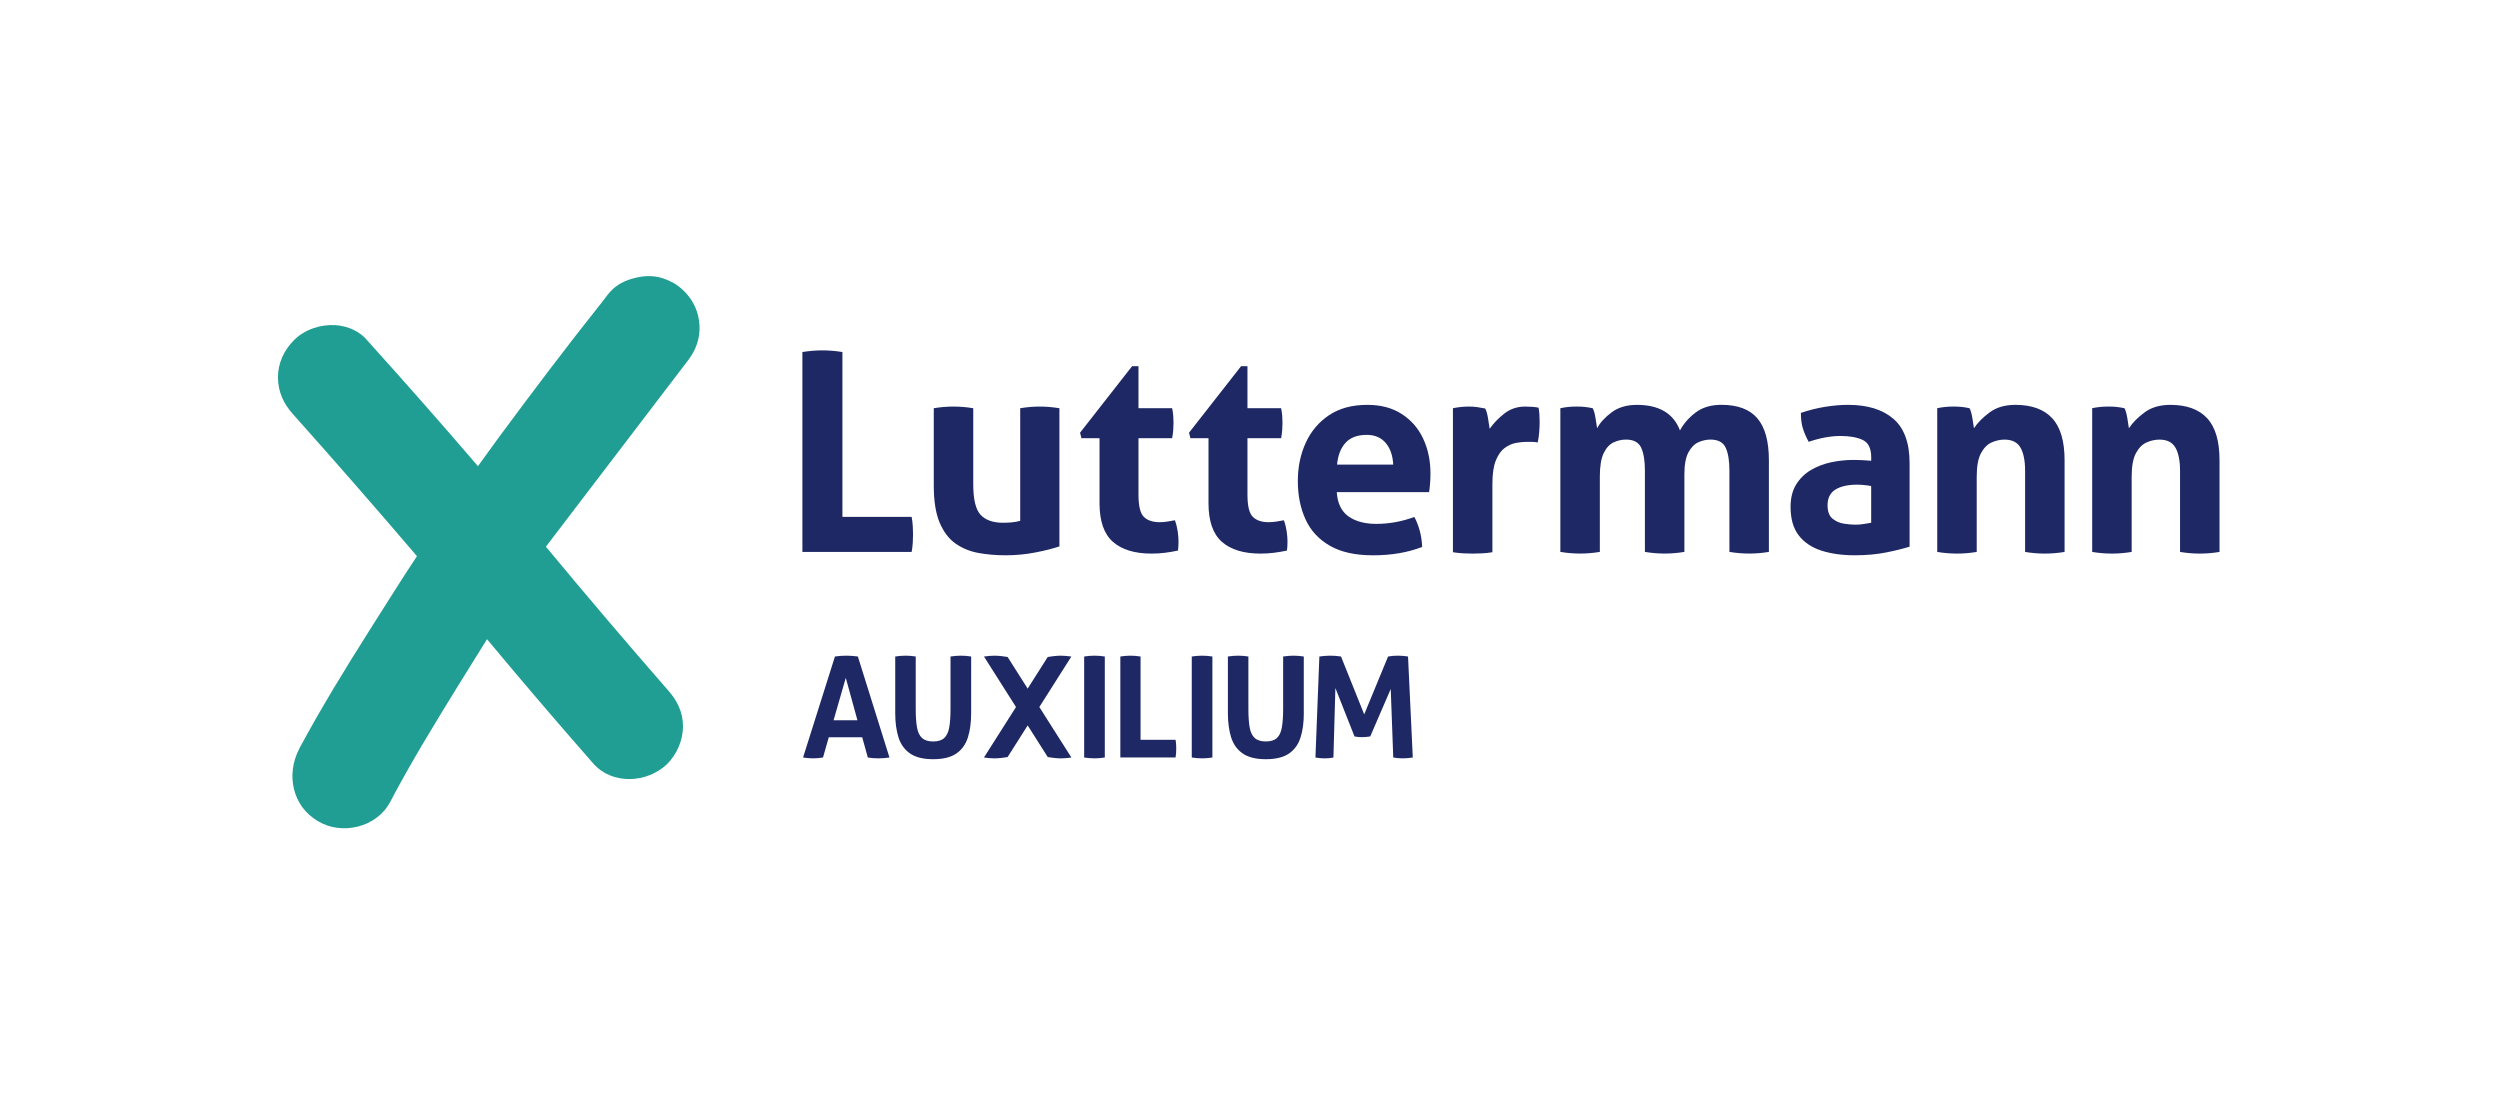 <svg width="326" height="144" viewBox="0 0 326 144" fill="none" xmlns="http://www.w3.org/2000/svg">
<g clip-path="url(#clip0_5294_11553)">
<path d="M38.987 97.689C41.858 92.343 44.985 87.258 48.113 82.304C50.201 79.046 52.284 75.653 54.372 72.525C49.026 66.266 43.68 60.137 38.204 54.008C37.029 52.703 36.246 51.137 36.246 49.184C36.246 47.357 37.029 45.665 38.334 44.36C39.77 42.924 41.858 42.272 43.811 42.402C45.377 42.533 46.938 43.185 47.982 44.49C52.806 49.836 57.63 55.313 62.324 60.789L65.064 57.009C69.497 51.011 73.929 45.143 78.497 39.405L79.185 38.505C79.626 37.925 80.157 37.416 80.783 37.043C80.85 37.002 80.913 36.966 80.976 36.93C81.66 36.552 82.245 36.395 82.673 36.278C83.276 36.116 83.73 36.062 83.847 36.048C84.459 35.981 84.927 36.008 85.022 36.017C85.485 36.048 86.232 36.152 87.114 36.548C87.371 36.674 87.632 36.804 87.888 36.93C88.28 37.16 90.336 38.433 91.016 41.102C91.245 42.006 91.263 42.843 91.173 43.577C91.02 44.819 90.494 45.984 89.733 46.974C83.55 55.079 77.367 63.183 71.184 71.288C76.355 77.525 81.66 83.766 87.105 90.003C88.28 91.308 89.063 92.874 89.063 94.697C89.063 96.519 88.28 98.346 86.975 99.651C84.369 102.131 79.802 102.387 77.327 99.521C72.633 94.175 68.07 88.829 63.507 83.352L59.858 89.22C56.726 94.305 53.598 99.39 50.862 104.606C49.035 107.994 44.472 108.908 41.475 107.085C38.087 105.128 37.304 100.956 38.996 97.698L38.987 97.689Z" fill="#209E94"/>
<path d="M135.529 92.196C135.619 92.047 139.705 85.612 139.705 85.612C139.224 85.549 138.756 85.5 138.319 85.5C137.698 85.5 136.965 85.617 136.623 85.671C136.623 85.671 135.187 87.934 134.008 89.793C132.829 87.934 131.394 85.671 131.394 85.671C131.052 85.617 130.318 85.5 129.697 85.5C129.256 85.5 128.793 85.545 128.311 85.612C128.311 85.612 132.397 92.047 132.487 92.196C132.415 92.308 128.307 98.779 128.307 98.779C128.788 98.843 129.256 98.892 129.693 98.892C130.314 98.892 131.047 98.775 131.389 98.721C131.389 98.721 132.829 96.453 134.008 94.594C135.187 96.457 136.627 98.721 136.627 98.721C136.969 98.775 137.703 98.892 138.324 98.892C138.765 98.892 139.228 98.847 139.71 98.779C139.71 98.779 135.601 92.308 135.529 92.196Z" fill="#1E2864"/>
<path d="M108.877 85.608C109.133 85.572 109.376 85.545 109.61 85.527C109.844 85.509 110.101 85.5 110.38 85.5C110.623 85.5 110.861 85.509 111.095 85.527C111.329 85.545 111.586 85.572 111.865 85.608L115.987 98.779C115.496 98.852 115.01 98.888 114.52 98.888C114.029 98.888 113.602 98.852 113.165 98.779L112.432 96.142H108.071L107.32 98.779C106.879 98.852 106.46 98.888 106.055 98.888C105.605 98.888 105.16 98.852 104.719 98.779L108.877 85.608ZM110.29 88.394L108.697 93.924H111.811L110.29 88.394Z" fill="#1E2864"/>
<path d="M126.638 93.01C126.638 94.207 126.499 95.256 126.215 96.151C125.936 97.047 125.437 97.749 124.721 98.249C124.006 98.748 122.998 99 121.688 99C120.379 99 119.384 98.748 118.664 98.249C117.944 97.749 117.445 97.047 117.161 96.151C116.882 95.256 116.738 94.207 116.738 93.01V85.608C117.202 85.536 117.656 85.5 118.093 85.5C118.529 85.5 118.961 85.536 119.411 85.608V92.439C119.411 93.429 119.465 94.234 119.578 94.856C119.686 95.477 119.906 95.94 120.239 96.237C120.568 96.538 121.049 96.687 121.688 96.687C122.327 96.687 122.804 96.538 123.128 96.237C123.452 95.94 123.668 95.477 123.781 94.856C123.889 94.234 123.947 93.424 123.947 92.439V85.608C124.447 85.536 124.892 85.5 125.284 85.5C125.734 85.5 126.188 85.536 126.638 85.608V93.01Z" fill="#1E2864"/>
<path d="M141.375 85.608C141.838 85.536 142.284 85.5 142.712 85.5C143.162 85.5 143.616 85.536 144.066 85.608V98.779C143.616 98.852 143.171 98.888 142.73 98.888C142.289 98.888 141.838 98.852 141.375 98.779V85.608Z" fill="#1E2864"/>
<path d="M146.092 85.608C146.555 85.536 146.987 85.5 147.392 85.5C147.833 85.5 148.279 85.536 148.729 85.608V96.471H153.292C153.328 96.678 153.355 96.876 153.364 97.065C153.377 97.254 153.382 97.434 153.382 97.605C153.382 97.799 153.377 97.992 153.364 98.181C153.35 98.37 153.328 98.568 153.292 98.775H146.092V85.603V85.608Z" fill="#1E2864"/>
<path d="M155.406 85.608C155.87 85.536 156.315 85.5 156.743 85.5C157.193 85.5 157.647 85.536 158.097 85.608V98.779C157.647 98.852 157.202 98.888 156.761 98.888C156.32 98.888 155.87 98.852 155.406 98.779V85.608Z" fill="#1E2864"/>
<path d="M170.017 93.01C170.017 94.207 169.878 95.256 169.594 96.151C169.315 97.047 168.816 97.749 168.1 98.249C167.385 98.748 166.377 99 165.067 99C163.758 99 162.763 98.748 162.043 98.249C161.323 97.749 160.824 97.047 160.54 96.151C160.261 95.256 160.117 94.207 160.117 93.01V85.608C160.581 85.536 161.035 85.5 161.472 85.5C161.908 85.5 162.34 85.536 162.79 85.608V92.439C162.79 93.429 162.844 94.234 162.957 94.856C163.065 95.477 163.285 95.94 163.618 96.237C163.947 96.538 164.428 96.687 165.067 96.687C165.706 96.687 166.183 96.538 166.507 96.237C166.831 95.94 167.047 95.477 167.155 94.856C167.263 94.234 167.322 93.424 167.322 92.439V85.608C167.821 85.536 168.267 85.5 168.658 85.5C169.108 85.5 169.563 85.536 170.013 85.608V93.01H170.017Z" fill="#1E2864"/>
<path d="M172.051 85.608C172.55 85.536 173.023 85.5 173.459 85.5C173.95 85.5 174.418 85.536 174.868 85.608L177.892 93.154L181.006 85.608C181.397 85.536 181.816 85.5 182.27 85.5C182.747 85.5 183.193 85.536 183.607 85.608L184.228 98.779C183.778 98.852 183.337 98.888 182.909 98.888C182.482 98.888 182.086 98.852 181.681 98.779L181.352 89.843L178.679 96.034C178.508 96.057 178.333 96.079 178.148 96.097C177.964 96.115 177.784 96.124 177.599 96.124C177.442 96.124 177.28 96.12 177.122 96.106C176.965 96.093 176.798 96.07 176.627 96.034L174.134 89.716L173.878 98.784C173.5 98.856 173.122 98.892 172.744 98.892C172.366 98.892 171.961 98.856 171.533 98.784L172.046 85.612L172.051 85.608Z" fill="#1E2864"/>
<path d="M104.633 45.904C105.551 45.76 106.41 45.688 107.207 45.688C108.075 45.688 108.957 45.76 109.853 45.904V67.4H118.88C118.952 67.809 119.001 68.206 119.024 68.579C119.046 68.953 119.06 69.312 119.06 69.65C119.06 70.037 119.046 70.419 119.024 70.793C119.001 71.166 118.952 71.562 118.88 71.972H104.633V45.908V45.904Z" fill="#1E2864"/>
<path d="M138.148 71.25C137.374 71.515 136.353 71.776 135.084 72.028C133.815 72.28 132.492 72.411 131.115 72.411C129.882 72.411 128.703 72.307 127.582 72.105C126.457 71.898 125.463 71.488 124.59 70.872C123.721 70.255 123.033 69.342 122.524 68.136C122.016 66.925 121.764 65.319 121.764 63.312V53.232C122.632 53.088 123.492 53.016 124.338 53.016C125.184 53.016 126.043 53.088 126.912 53.232V63.163C126.912 65.121 127.231 66.444 127.87 67.132C128.509 67.821 129.486 68.167 130.791 68.167C131.709 68.167 132.46 68.082 133.036 67.915V53.232C133.905 53.088 134.751 53.016 135.574 53.016C136.398 53.016 137.28 53.088 138.148 53.232V71.25Z" fill="#1E2864"/>
<path d="M147.626 47.754H148.458V53.226H152.846C152.918 53.59 152.967 53.914 152.99 54.207C153.012 54.495 153.026 54.801 153.026 55.111C153.026 55.449 153.012 55.777 152.99 56.092C152.967 56.407 152.918 56.758 152.846 57.145H148.458V64.503C148.458 65.979 148.692 66.946 149.165 67.405C149.637 67.864 150.317 68.094 151.212 68.094C151.577 68.094 151.932 68.062 152.283 68.004C152.634 67.945 152.94 67.891 153.206 67.842C153.377 68.301 153.494 68.778 153.57 69.273C153.642 69.768 153.678 70.209 153.678 70.596C153.678 70.861 153.674 71.086 153.66 71.266C153.647 71.446 153.629 71.622 153.606 71.793C153.048 71.914 152.49 72.009 151.919 72.081C151.352 72.153 150.762 72.189 150.159 72.189C147.959 72.189 146.28 71.676 145.119 70.65C143.958 69.624 143.378 67.95 143.378 65.628V57.145H141.02L140.84 56.421L147.621 47.758L147.626 47.754Z" fill="#1E2864"/>
<path d="M161.837 47.754H162.669V53.226H167.057C167.129 53.59 167.178 53.914 167.201 54.207C167.223 54.495 167.237 54.801 167.237 55.111C167.237 55.449 167.223 55.777 167.201 56.092C167.178 56.407 167.129 56.758 167.057 57.145H162.669V64.503C162.669 65.979 162.903 66.946 163.376 67.405C163.848 67.864 164.528 68.094 165.423 68.094C165.788 68.094 166.143 68.062 166.494 68.004C166.845 67.945 167.151 67.891 167.417 67.842C167.588 68.301 167.705 68.778 167.781 69.273C167.853 69.768 167.889 70.209 167.889 70.596C167.889 70.861 167.885 71.086 167.871 71.266C167.858 71.446 167.84 71.622 167.817 71.793C167.259 71.914 166.701 72.009 166.13 72.081C165.563 72.153 164.973 72.189 164.37 72.189C162.17 72.189 160.491 71.676 159.33 70.65C158.169 69.624 157.589 67.95 157.589 65.628V57.145H155.231L155.051 56.421L161.832 47.758L161.837 47.754Z" fill="#1E2864"/>
<path d="M170.273 57.725C170.962 56.227 171.979 55.029 173.32 54.134C174.661 53.239 176.321 52.793 178.306 52.793C180.047 52.793 181.532 53.184 182.765 53.972C183.998 54.76 184.934 55.826 185.573 57.181C186.212 58.535 186.532 60.056 186.532 61.748C186.532 62.207 186.514 62.661 186.478 63.107C186.442 63.557 186.397 63.913 186.352 64.178H174.314C174.409 65.627 174.917 66.68 175.835 67.332C176.753 67.985 177.964 68.314 179.462 68.314C181.154 68.314 182.81 68.012 184.43 67.409C184.696 67.891 184.925 68.471 185.119 69.15C185.312 69.826 185.42 70.555 185.447 71.324C183.562 72.049 181.433 72.413 179.066 72.413C176.699 72.413 174.859 71.995 173.41 71.162C171.961 70.329 170.903 69.182 170.237 67.719C169.571 66.257 169.238 64.597 169.238 62.733C169.238 60.87 169.585 59.228 170.273 57.73V57.725ZM180.713 57.779C180.119 57.068 179.291 56.708 178.229 56.708C177.019 56.708 176.101 57.045 175.475 57.725C174.845 58.4 174.472 59.354 174.35 60.587H181.672C181.622 59.426 181.303 58.49 180.713 57.779Z" fill="#1E2864"/>
<path d="M189.457 53.232C189.822 53.16 190.164 53.106 190.492 53.07C190.821 53.034 191.176 53.016 191.563 53.016C191.928 53.016 192.283 53.038 192.634 53.088C192.985 53.137 193.327 53.196 193.669 53.268C193.813 53.511 193.935 53.925 194.034 54.519C194.128 55.113 194.205 55.576 194.25 55.914C194.758 55.189 195.397 54.523 196.171 53.92C196.945 53.317 197.85 53.016 198.889 53.016C199.227 53.016 199.542 53.029 199.83 53.052C200.118 53.074 200.383 53.11 200.626 53.16C200.676 53.403 200.712 53.682 200.734 53.992C200.757 54.307 200.77 54.631 200.77 54.973C200.77 55.383 200.752 55.833 200.716 56.314C200.68 56.8 200.613 57.259 200.518 57.691C200.253 57.642 199.956 57.619 199.632 57.619H199.033C198.624 57.619 198.165 57.669 197.656 57.763C197.148 57.862 196.666 58.078 196.207 58.416C195.748 58.753 195.366 59.293 195.064 60.027C194.763 60.765 194.61 61.786 194.61 63.091V72.01C194.173 72.082 193.741 72.132 193.305 72.154C192.868 72.177 192.445 72.19 192.036 72.19C191.626 72.19 191.208 72.177 190.785 72.154C190.362 72.132 189.921 72.082 189.462 72.01V53.232H189.457Z" fill="#1E2864"/>
<path d="M203.471 53.23C203.808 53.158 204.146 53.104 204.488 53.068C204.825 53.032 205.199 53.014 205.613 53.014C206.027 53.014 206.387 53.032 206.702 53.068C207.017 53.104 207.341 53.158 207.683 53.23C207.827 53.473 207.948 53.883 208.047 54.463C208.142 55.044 208.218 55.503 208.263 55.84C208.65 55.116 209.28 54.427 210.149 53.775C211.017 53.122 212.12 52.794 213.447 52.794C216.35 52.794 218.222 53.905 219.068 56.128C219.549 55.233 220.233 54.454 221.115 53.788C221.997 53.122 223.113 52.789 224.468 52.789C226.596 52.789 228.158 53.374 229.161 54.549C230.165 55.723 230.664 57.55 230.664 60.043V71.968C229.796 72.112 228.936 72.184 228.09 72.184C227.244 72.184 226.385 72.112 225.516 71.968V61.384C225.516 60.079 225.354 59.076 225.026 58.374C224.697 57.672 224.04 57.321 223.05 57.321C222.519 57.321 221.993 57.438 221.475 57.667C220.953 57.897 220.521 58.338 220.17 58.99C219.819 59.643 219.644 60.597 219.644 61.852V71.968C218.775 72.112 217.916 72.184 217.07 72.184C216.224 72.184 215.364 72.112 214.496 71.968V61.384C214.496 60.079 214.334 59.076 214.005 58.374C213.677 57.672 213.02 57.321 212.03 57.321C211.472 57.321 210.936 57.442 210.414 57.685C209.892 57.928 209.465 58.392 209.127 59.08C208.79 59.769 208.619 60.79 208.619 62.145V71.968C207.75 72.112 206.891 72.184 206.045 72.184C205.199 72.184 204.339 72.112 203.471 71.968V53.226V53.23Z" fill="#1E2864"/>
<path d="M249.011 60.407V71.284C248.165 71.549 247.139 71.805 245.928 72.044C244.718 72.287 243.354 72.409 241.833 72.409C240.191 72.409 238.737 72.201 237.482 71.792C236.226 71.382 235.245 70.716 234.543 69.799C233.841 68.88 233.49 67.647 233.49 66.1C233.49 64.939 233.733 63.967 234.215 63.184C234.696 62.401 235.34 61.77 236.136 61.298C236.933 60.825 237.815 60.488 238.782 60.281C239.75 60.074 240.717 59.975 241.685 59.975C242.409 59.975 243.183 60.011 244.007 60.083V59.647C244.007 58.486 243.642 57.73 242.918 57.379C242.193 57.028 241.226 56.852 240.015 56.852C238.733 56.852 237.342 57.104 235.848 57.612C235.511 56.983 235.254 56.393 235.088 55.835C234.917 55.282 234.836 54.615 234.836 53.842C235.898 53.477 236.964 53.212 238.026 53.045C239.088 52.874 240.078 52.793 241.001 52.793C243.516 52.793 245.478 53.396 246.891 54.606C248.304 55.817 249.011 57.748 249.011 60.407ZM239.349 63.831C238.661 64.254 238.314 64.939 238.314 65.879C238.314 66.703 238.53 67.287 238.967 67.638C239.403 67.99 239.903 68.206 240.47 68.291C241.037 68.376 241.541 68.417 241.973 68.417C242.337 68.417 242.697 68.385 243.062 68.327C243.426 68.269 243.737 68.215 244.002 68.165V63.382C243.35 63.26 242.733 63.202 242.153 63.202C240.969 63.202 240.033 63.413 239.345 63.836L239.349 63.831Z" fill="#1E2864"/>
<path d="M252.611 53.23C252.949 53.157 253.286 53.103 253.628 53.068C253.966 53.032 254.339 53.014 254.753 53.014C255.167 53.014 255.527 53.032 255.842 53.068C256.157 53.103 256.481 53.157 256.823 53.23C256.967 53.472 257.089 53.882 257.188 54.462C257.282 55.043 257.359 55.502 257.404 55.84C257.885 55.115 258.569 54.426 259.451 53.774C260.333 53.121 261.449 52.793 262.804 52.793C264.932 52.793 266.53 53.373 267.605 54.535C268.681 55.696 269.221 57.518 269.221 60.007V71.972C268.352 72.116 267.493 72.188 266.647 72.188C265.801 72.188 264.941 72.116 264.073 71.972V61.388C264.073 60.083 263.875 59.08 263.474 58.377C263.074 57.675 262.381 57.325 261.391 57.325C260.833 57.325 260.279 57.446 259.721 57.689C259.163 57.932 258.7 58.395 258.326 59.084C257.953 59.773 257.764 60.794 257.764 62.148V71.972C256.895 72.116 256.036 72.188 255.19 72.188C254.344 72.188 253.484 72.116 252.616 71.972V53.23H252.611Z" fill="#1E2864"/>
<path d="M272.816 53.23C273.154 53.157 273.491 53.103 273.833 53.068C274.171 53.032 274.544 53.014 274.958 53.014C275.372 53.014 275.732 53.032 276.047 53.068C276.362 53.103 276.686 53.157 277.028 53.23C277.172 53.472 277.294 53.882 277.393 54.462C277.487 55.043 277.564 55.502 277.609 55.84C278.09 55.115 278.774 54.426 279.656 53.774C280.538 53.121 281.654 52.793 283.009 52.793C285.137 52.793 286.735 53.373 287.81 54.535C288.886 55.696 289.426 57.518 289.426 60.007V71.972C288.557 72.116 287.698 72.188 286.852 72.188C286.006 72.188 285.146 72.116 284.278 71.972V61.388C284.278 60.083 284.08 59.08 283.679 58.377C283.279 57.675 282.586 57.325 281.596 57.325C281.038 57.325 280.484 57.446 279.926 57.689C279.368 57.932 278.905 58.395 278.531 59.084C278.158 59.773 277.969 60.794 277.969 62.148V71.972C277.1 72.116 276.241 72.188 275.395 72.188C274.549 72.188 273.689 72.116 272.821 71.972V53.23H272.816Z" fill="#1E2864"/>
</g>
<defs>
<clipPath id="clip0_5294_11553">
<rect width="325.174" height="144" fill="white" transform="translate(0.246)"/>
</clipPath>
</defs>
</svg>
